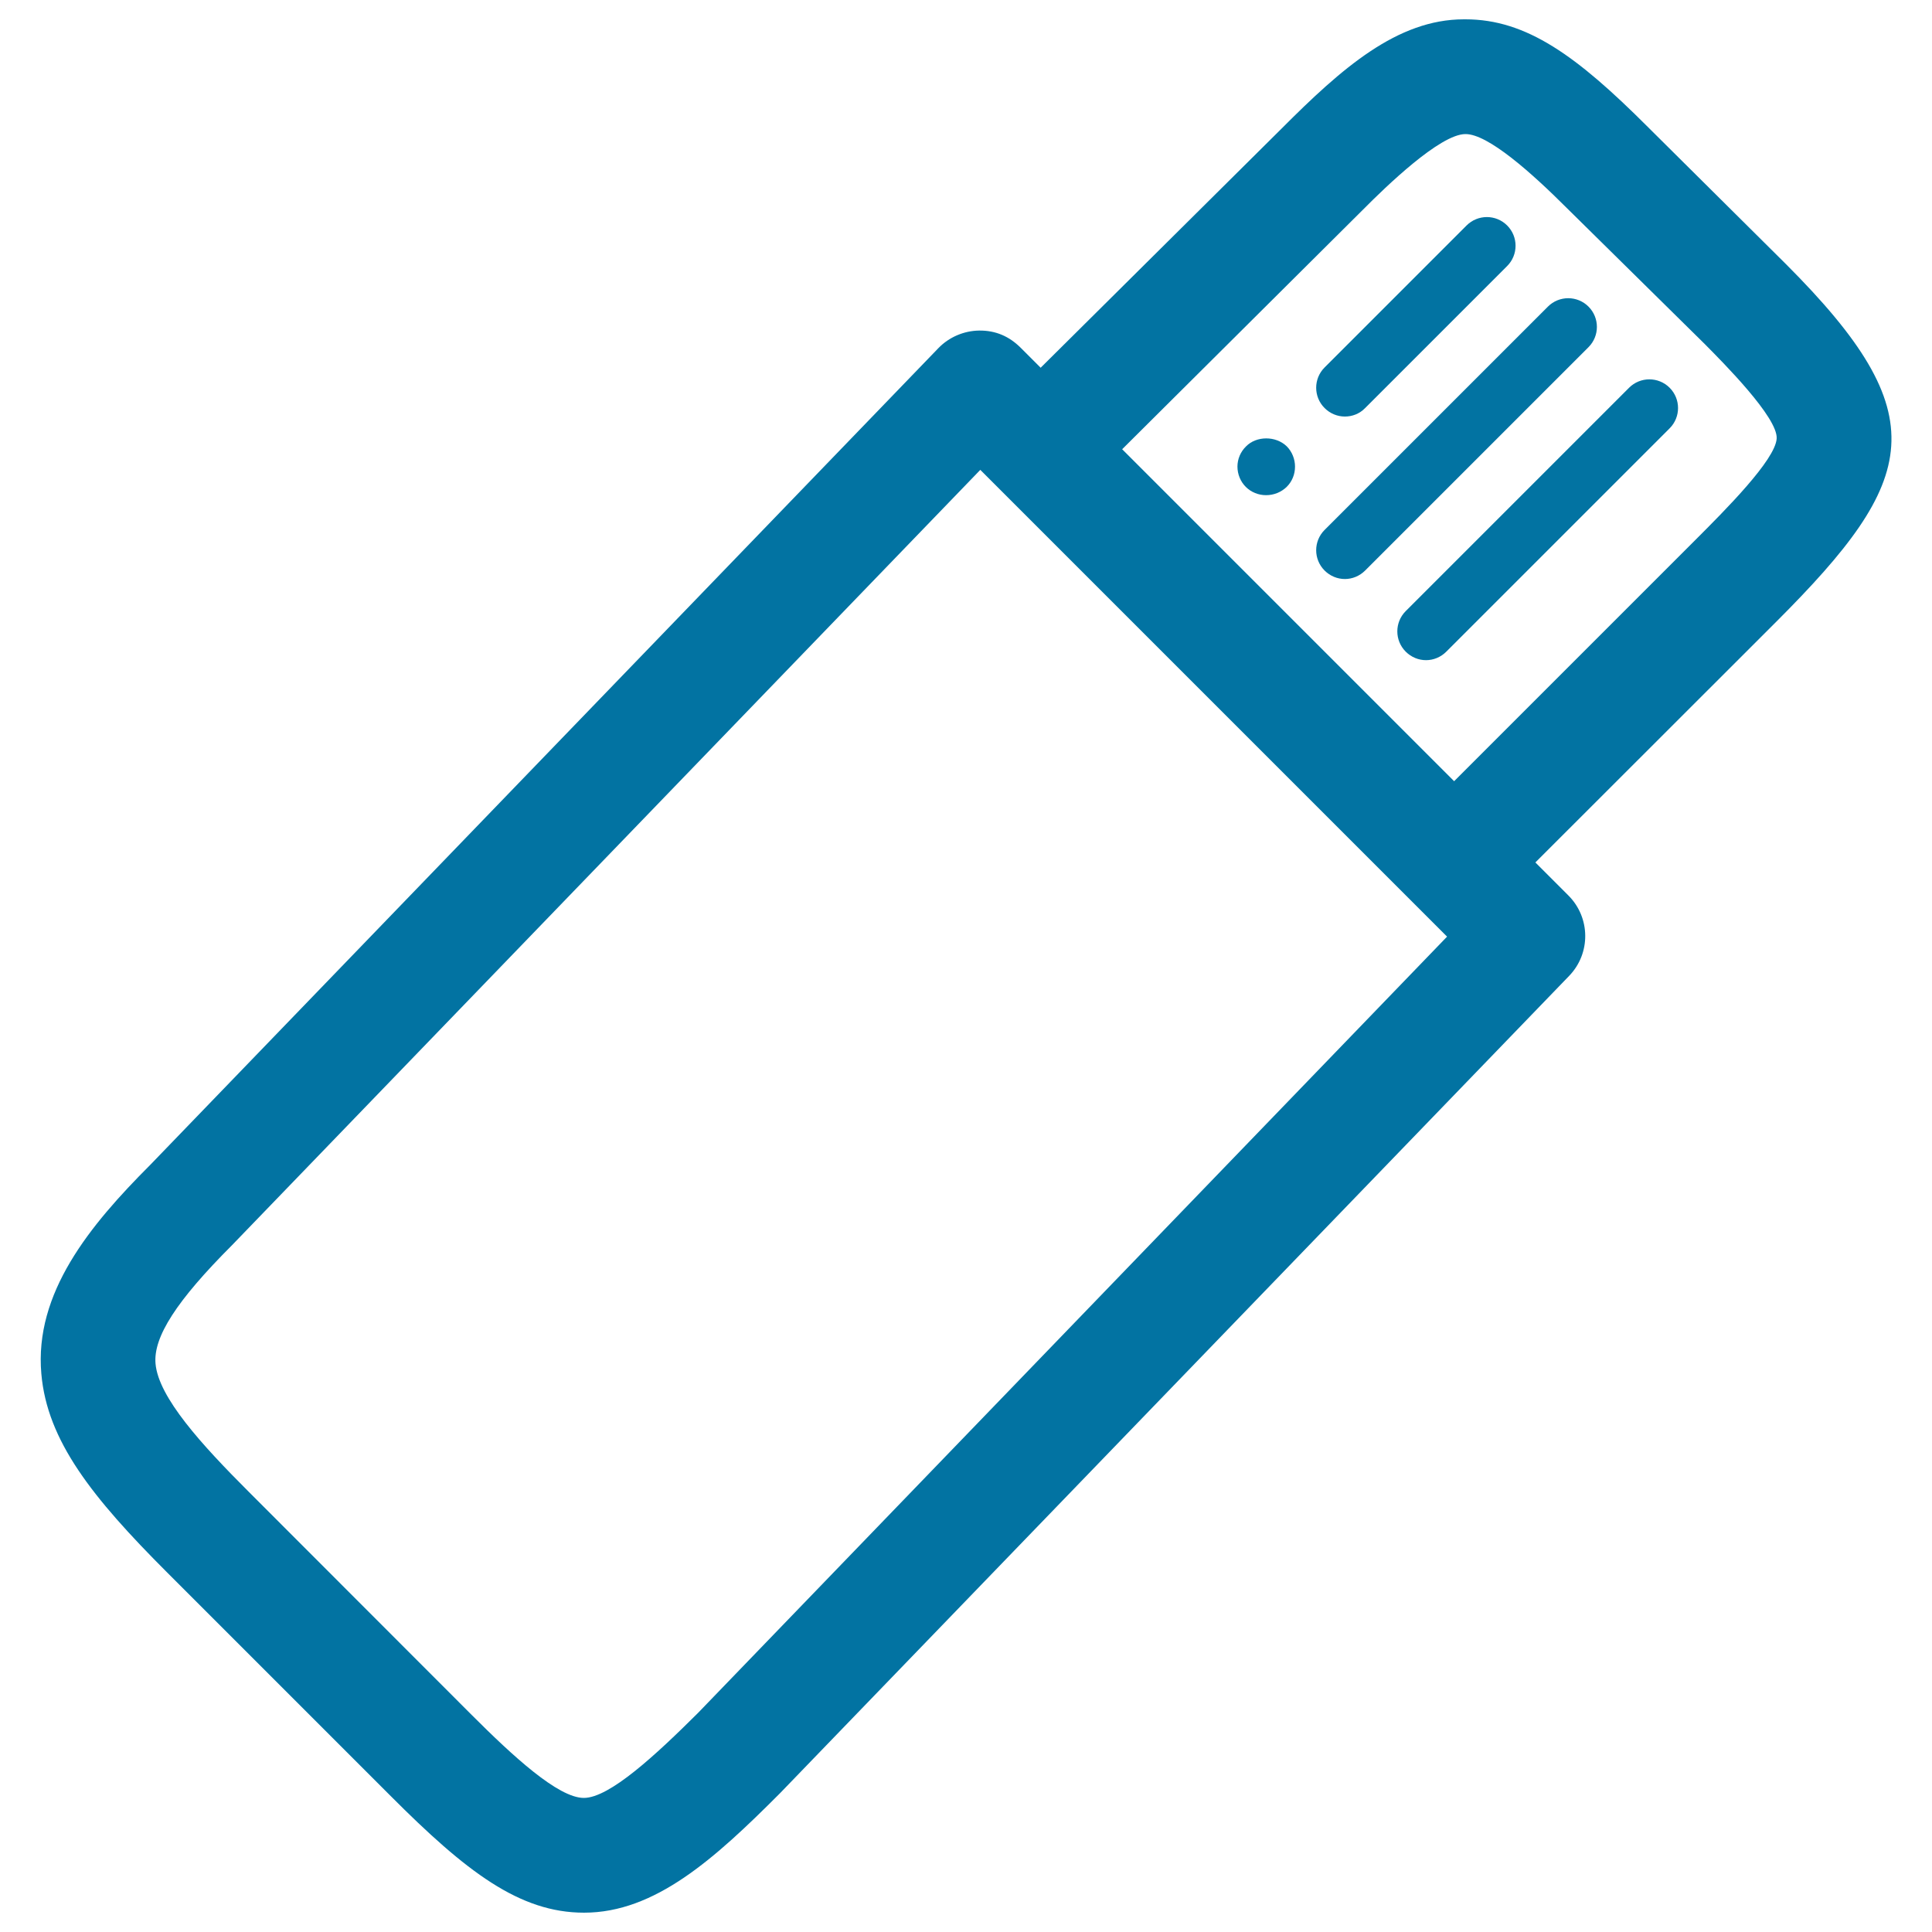 <svg xmlns="http://www.w3.org/2000/svg" viewBox="0 0 1000 1000" style="fill:#0273a2">
<title>Pendrive Outline SVG icon</title>
<g><g><g><g><path d="M302.3,990c-33.4,0-61-21.2-100.1-60.4L86.6,814c-39-39-62.2-68.3-65.2-102.9c-3.7-41.8,24.9-76.7,56.4-108.2l407.9-422.7c5.5-5.7,13.2-9,21.1-9.1c8.7-0.1,15.6,3.1,21.3,8.7l283.7,283.7c11.5,11.5,11.6,30,0.4,41.6L403.7,928.2C369.8,962.2,339,990,302.3,990z M507.4,243.2L120.1,644.5c-28.7,28.7-40.8,47.5-39.6,61.3c1.5,17.5,24,42.1,48.1,66.2l115.5,115.6c21.3,21.3,44.8,43,58.1,43c13.3,0,37.3-22.3,59.1-44L749,484.8L507.4,243.2z"/></g><g><path d="M763.1,465.6c-7.6,0-15.2-2.9-21-8.7c-11.6-11.6-11.6-30.4,0-42l135.3-135.3c15.5-15.5,41.5-41.5,42.2-52.6c0.7-10.9-27.9-39.5-37.2-48.9l-71.5-70.5c-18.3-18.3-40.7-38.2-52.3-38.2c0,0-0.1,0-0.1,0c-13.1,0-41.1,27.1-53,39.1L570,243.3c-11.6,11.6-30.4,11.4-42-0.3c-11.6-11.6-11.6-30.5,0-42.1L663.3,66.6C694.5,35.3,723.2,10,757.7,10c0.3,0,0.6,0,0.8,0c31.6,0,57.6,18.9,94.3,55.6l71.5,71c78.4,78.4,68.8,111.5-4.9,185.2L784.1,457C778.3,462.8,770.7,465.6,763.1,465.6z"/></g></g><g><g><path d="M655.3,256.3c-3.9,0-7.7-1.5-10.5-4.3c-2.7-2.7-4.3-6.5-4.3-10.5c0-3.9,1.6-7.7,4.5-10.5c5.3-5.4,15.3-5.5,21,0c2.8,2.8,4.3,6.7,4.3,10.5c0,4-1.5,7.7-4.3,10.5C663.1,254.8,659.3,256.3,655.3,256.3z"/></g><g><path d="M696.1,215.6c-3.8,0-7.6-1.5-10.5-4.4c-5.8-5.8-5.8-15.2,0-21l73.5-73.5c5.8-5.8,15.2-5.8,21,0c5.8,5.8,5.8,15.2,0,21l-73.5,73.5C703.7,214.2,699.9,215.6,696.1,215.6z"/></g><g><path d="M696.1,299.7c-3.8,0-7.6-1.5-10.5-4.4c-5.8-5.8-5.8-15.2,0-21l115.6-115.6c5.8-5.8,15.2-5.8,21,0c5.8,5.8,5.8,15.2,0,21L706.6,295.3C703.7,298.2,699.9,299.7,696.1,299.7z"/></g><g><path d="M738.1,341.7c-3.8,0-7.6-1.5-10.5-4.4c-5.8-5.8-5.8-15.2,0-21l115.6-115.6c5.8-5.8,15.2-5.8,21,0c5.8,5.8,5.8,15.2,0,21L748.6,337.3C745.7,340.2,741.9,341.7,738.1,341.7z"/></g></g></g></g>
</svg>